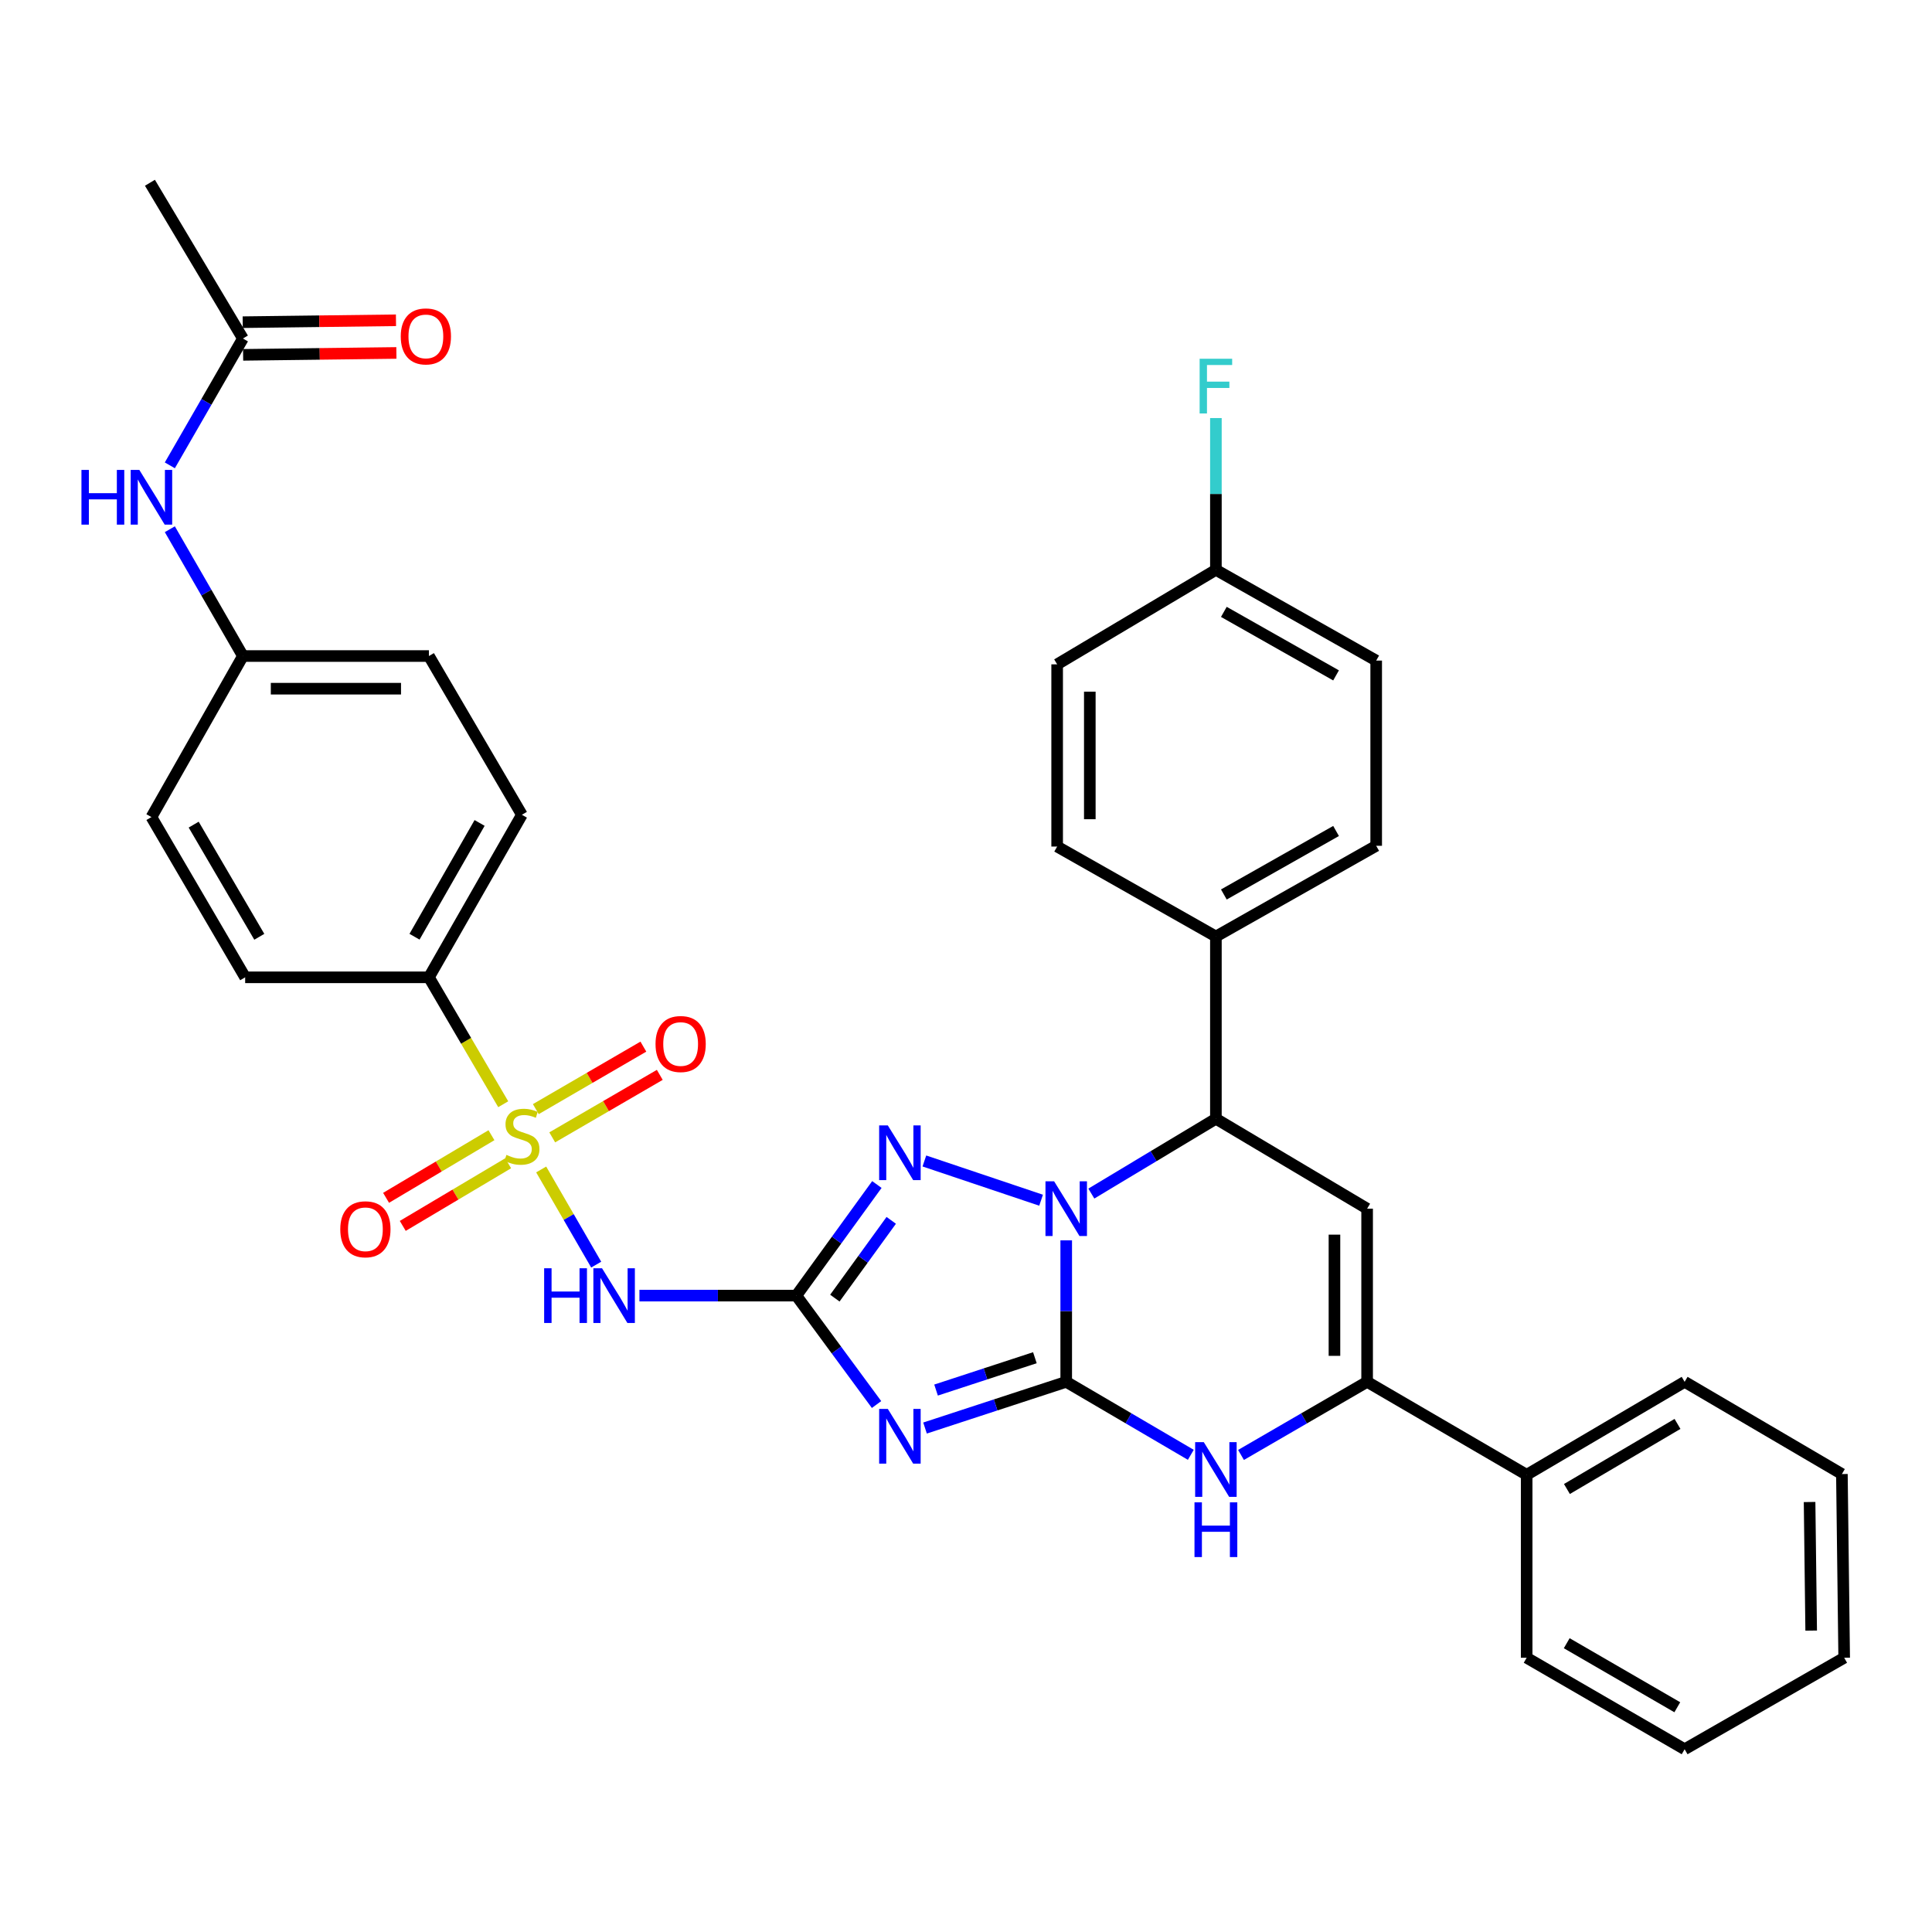<?xml version='1.0' encoding='iso-8859-1'?>
<svg version='1.1' baseProfile='full'
              xmlns='http://www.w3.org/2000/svg'
                      xmlns:rdkit='http://www.rdkit.org/xml'
                      xmlns:xlink='http://www.w3.org/1999/xlink'
                  xml:space='preserve'
width='1000px' height='1000px' viewBox='0 0 1000 1000'>
<!-- END OF HEADER -->
<rect style='opacity:1.0;fill:#FFFFFF;stroke:none' width='1000' height='1000' x='0' y='0'> </rect>
<path class='bond-0' d='M 551.874,715.231 L 551.874,678.618' style='fill:none;fill-rule:evenodd;stroke:#000000;stroke-width:6px;stroke-linecap:butt;stroke-linejoin:miter;stroke-opacity:1' />
<path class='bond-0' d='M 551.874,678.618 L 551.874,642.006' style='fill:none;fill-rule:evenodd;stroke:#0000FF;stroke-width:6px;stroke-linecap:butt;stroke-linejoin:miter;stroke-opacity:1' />
<path class='bond-2' d='M 551.874,715.231 L 515.334,727.19' style='fill:none;fill-rule:evenodd;stroke:#000000;stroke-width:6px;stroke-linecap:butt;stroke-linejoin:miter;stroke-opacity:1' />
<path class='bond-2' d='M 515.334,727.19 L 478.794,739.149' style='fill:none;fill-rule:evenodd;stroke:#0000FF;stroke-width:6px;stroke-linecap:butt;stroke-linejoin:miter;stroke-opacity:1' />
<path class='bond-2' d='M 535.654,702.752 L 510.076,711.124' style='fill:none;fill-rule:evenodd;stroke:#000000;stroke-width:6px;stroke-linecap:butt;stroke-linejoin:miter;stroke-opacity:1' />
<path class='bond-2' d='M 510.076,711.124 L 484.498,719.495' style='fill:none;fill-rule:evenodd;stroke:#0000FF;stroke-width:6px;stroke-linecap:butt;stroke-linejoin:miter;stroke-opacity:1' />
<path class='bond-6' d='M 551.874,715.231 L 584.118,734.122' style='fill:none;fill-rule:evenodd;stroke:#000000;stroke-width:6px;stroke-linecap:butt;stroke-linejoin:miter;stroke-opacity:1' />
<path class='bond-6' d='M 584.118,734.122 L 616.362,753.013' style='fill:none;fill-rule:evenodd;stroke:#0000FF;stroke-width:6px;stroke-linecap:butt;stroke-linejoin:miter;stroke-opacity:1' />
<path class='bond-4' d='M 538.864,621.23 L 478.457,600.919' style='fill:none;fill-rule:evenodd;stroke:#0000FF;stroke-width:6px;stroke-linecap:butt;stroke-linejoin:miter;stroke-opacity:1' />
<path class='bond-9' d='M 564.874,617.795 L 597.11,598.427' style='fill:none;fill-rule:evenodd;stroke:#0000FF;stroke-width:6px;stroke-linecap:butt;stroke-linejoin:miter;stroke-opacity:1' />
<path class='bond-9' d='M 597.11,598.427 L 629.347,579.06' style='fill:none;fill-rule:evenodd;stroke:#000000;stroke-width:6px;stroke-linecap:butt;stroke-linejoin:miter;stroke-opacity:1' />
<path class='bond-1' d='M 412.182,670.61 L 432.94,698.798' style='fill:none;fill-rule:evenodd;stroke:#000000;stroke-width:6px;stroke-linecap:butt;stroke-linejoin:miter;stroke-opacity:1' />
<path class='bond-1' d='M 432.94,698.798 L 453.698,726.986' style='fill:none;fill-rule:evenodd;stroke:#0000FF;stroke-width:6px;stroke-linecap:butt;stroke-linejoin:miter;stroke-opacity:1' />
<path class='bond-5' d='M 412.182,670.61 L 371.575,670.61' style='fill:none;fill-rule:evenodd;stroke:#000000;stroke-width:6px;stroke-linecap:butt;stroke-linejoin:miter;stroke-opacity:1' />
<path class='bond-5' d='M 371.575,670.61 L 330.968,670.61' style='fill:none;fill-rule:evenodd;stroke:#0000FF;stroke-width:6px;stroke-linecap:butt;stroke-linejoin:miter;stroke-opacity:1' />
<path class='bond-36' d='M 412.182,670.61 L 433.026,641.857' style='fill:none;fill-rule:evenodd;stroke:#000000;stroke-width:6px;stroke-linecap:butt;stroke-linejoin:miter;stroke-opacity:1' />
<path class='bond-36' d='M 433.026,641.857 L 453.87,613.103' style='fill:none;fill-rule:evenodd;stroke:#0000FF;stroke-width:6px;stroke-linecap:butt;stroke-linejoin:miter;stroke-opacity:1' />
<path class='bond-36' d='M 432.122,671.906 L 446.713,651.779' style='fill:none;fill-rule:evenodd;stroke:#000000;stroke-width:6px;stroke-linecap:butt;stroke-linejoin:miter;stroke-opacity:1' />
<path class='bond-36' d='M 446.713,651.779 L 461.304,631.651' style='fill:none;fill-rule:evenodd;stroke:#0000FF;stroke-width:6px;stroke-linecap:butt;stroke-linejoin:miter;stroke-opacity:1' />
<path class='bond-3' d='M 280.114,605.312 L 294.353,629.938' style='fill:none;fill-rule:evenodd;stroke:#CCCC00;stroke-width:6px;stroke-linecap:butt;stroke-linejoin:miter;stroke-opacity:1' />
<path class='bond-3' d='M 294.353,629.938 L 308.592,654.565' style='fill:none;fill-rule:evenodd;stroke:#0000FF;stroke-width:6px;stroke-linecap:butt;stroke-linejoin:miter;stroke-opacity:1' />
<path class='bond-10' d='M 260.47,571.547 L 241.239,538.704' style='fill:none;fill-rule:evenodd;stroke:#CCCC00;stroke-width:6px;stroke-linecap:butt;stroke-linejoin:miter;stroke-opacity:1' />
<path class='bond-10' d='M 241.239,538.704 L 222.008,505.86' style='fill:none;fill-rule:evenodd;stroke:#000000;stroke-width:6px;stroke-linecap:butt;stroke-linejoin:miter;stroke-opacity:1' />
<path class='bond-11' d='M 285.834,588.699 L 313.668,572.525' style='fill:none;fill-rule:evenodd;stroke:#CCCC00;stroke-width:6px;stroke-linecap:butt;stroke-linejoin:miter;stroke-opacity:1' />
<path class='bond-11' d='M 313.668,572.525 L 341.502,556.351' style='fill:none;fill-rule:evenodd;stroke:#FF0000;stroke-width:6px;stroke-linecap:butt;stroke-linejoin:miter;stroke-opacity:1' />
<path class='bond-11' d='M 277.341,574.082 L 305.175,557.908' style='fill:none;fill-rule:evenodd;stroke:#CCCC00;stroke-width:6px;stroke-linecap:butt;stroke-linejoin:miter;stroke-opacity:1' />
<path class='bond-11' d='M 305.175,557.908 L 333.009,541.734' style='fill:none;fill-rule:evenodd;stroke:#FF0000;stroke-width:6px;stroke-linecap:butt;stroke-linejoin:miter;stroke-opacity:1' />
<path class='bond-12' d='M 254.377,587.578 L 227.105,603.786' style='fill:none;fill-rule:evenodd;stroke:#CCCC00;stroke-width:6px;stroke-linecap:butt;stroke-linejoin:miter;stroke-opacity:1' />
<path class='bond-12' d='M 227.105,603.786 L 199.833,619.995' style='fill:none;fill-rule:evenodd;stroke:#FF0000;stroke-width:6px;stroke-linecap:butt;stroke-linejoin:miter;stroke-opacity:1' />
<path class='bond-12' d='M 263.014,602.11 L 235.742,618.319' style='fill:none;fill-rule:evenodd;stroke:#CCCC00;stroke-width:6px;stroke-linecap:butt;stroke-linejoin:miter;stroke-opacity:1' />
<path class='bond-12' d='M 235.742,618.319 L 208.469,634.527' style='fill:none;fill-rule:evenodd;stroke:#FF0000;stroke-width:6px;stroke-linecap:butt;stroke-linejoin:miter;stroke-opacity:1' />
<path class='bond-8' d='M 642.349,753.081 L 674.983,734.156' style='fill:none;fill-rule:evenodd;stroke:#0000FF;stroke-width:6px;stroke-linecap:butt;stroke-linejoin:miter;stroke-opacity:1' />
<path class='bond-8' d='M 674.983,734.156 L 707.618,715.231' style='fill:none;fill-rule:evenodd;stroke:#000000;stroke-width:6px;stroke-linecap:butt;stroke-linejoin:miter;stroke-opacity:1' />
<path class='bond-7' d='M 707.618,625.605 L 707.618,715.231' style='fill:none;fill-rule:evenodd;stroke:#000000;stroke-width:6px;stroke-linecap:butt;stroke-linejoin:miter;stroke-opacity:1' />
<path class='bond-7' d='M 690.713,639.049 L 690.713,701.787' style='fill:none;fill-rule:evenodd;stroke:#000000;stroke-width:6px;stroke-linecap:butt;stroke-linejoin:miter;stroke-opacity:1' />
<path class='bond-35' d='M 707.618,625.605 L 629.347,579.06' style='fill:none;fill-rule:evenodd;stroke:#000000;stroke-width:6px;stroke-linecap:butt;stroke-linejoin:miter;stroke-opacity:1' />
<path class='bond-16' d='M 707.618,715.231 L 790.199,763.354' style='fill:none;fill-rule:evenodd;stroke:#000000;stroke-width:6px;stroke-linecap:butt;stroke-linejoin:miter;stroke-opacity:1' />
<path class='bond-13' d='M 629.347,579.06 L 629.347,484.738' style='fill:none;fill-rule:evenodd;stroke:#000000;stroke-width:6px;stroke-linecap:butt;stroke-linejoin:miter;stroke-opacity:1' />
<path class='bond-18' d='M 222.008,505.86 L 270.132,421.729' style='fill:none;fill-rule:evenodd;stroke:#000000;stroke-width:6px;stroke-linecap:butt;stroke-linejoin:miter;stroke-opacity:1' />
<path class='bond-18' d='M 214.553,484.847 L 248.239,425.955' style='fill:none;fill-rule:evenodd;stroke:#000000;stroke-width:6px;stroke-linecap:butt;stroke-linejoin:miter;stroke-opacity:1' />
<path class='bond-19' d='M 222.008,505.86 L 126.898,505.86' style='fill:none;fill-rule:evenodd;stroke:#000000;stroke-width:6px;stroke-linecap:butt;stroke-linejoin:miter;stroke-opacity:1' />
<path class='bond-20' d='M 629.347,484.738 L 712.314,437.78' style='fill:none;fill-rule:evenodd;stroke:#000000;stroke-width:6px;stroke-linecap:butt;stroke-linejoin:miter;stroke-opacity:1' />
<path class='bond-20' d='M 633.465,462.983 L 691.542,430.111' style='fill:none;fill-rule:evenodd;stroke:#000000;stroke-width:6px;stroke-linecap:butt;stroke-linejoin:miter;stroke-opacity:1' />
<path class='bond-21' d='M 629.347,484.738 L 547.179,438.174' style='fill:none;fill-rule:evenodd;stroke:#000000;stroke-width:6px;stroke-linecap:butt;stroke-linejoin:miter;stroke-opacity:1' />
<path class='bond-14' d='M 125.734,175.215 L 106.82,208.038' style='fill:none;fill-rule:evenodd;stroke:#000000;stroke-width:6px;stroke-linecap:butt;stroke-linejoin:miter;stroke-opacity:1' />
<path class='bond-14' d='M 106.82,208.038 L 87.906,240.861' style='fill:none;fill-rule:evenodd;stroke:#0000FF;stroke-width:6px;stroke-linecap:butt;stroke-linejoin:miter;stroke-opacity:1' />
<path class='bond-17' d='M 125.838,183.667 L 165.503,183.175' style='fill:none;fill-rule:evenodd;stroke:#000000;stroke-width:6px;stroke-linecap:butt;stroke-linejoin:miter;stroke-opacity:1' />
<path class='bond-17' d='M 165.503,183.175 L 205.168,182.683' style='fill:none;fill-rule:evenodd;stroke:#FF0000;stroke-width:6px;stroke-linecap:butt;stroke-linejoin:miter;stroke-opacity:1' />
<path class='bond-17' d='M 125.629,166.763 L 165.293,166.271' style='fill:none;fill-rule:evenodd;stroke:#000000;stroke-width:6px;stroke-linecap:butt;stroke-linejoin:miter;stroke-opacity:1' />
<path class='bond-17' d='M 165.293,166.271 L 204.958,165.779' style='fill:none;fill-rule:evenodd;stroke:#FF0000;stroke-width:6px;stroke-linecap:butt;stroke-linejoin:miter;stroke-opacity:1' />
<path class='bond-29' d='M 125.734,175.215 L 77.601,94.596' style='fill:none;fill-rule:evenodd;stroke:#000000;stroke-width:6px;stroke-linecap:butt;stroke-linejoin:miter;stroke-opacity:1' />
<path class='bond-15' d='M 87.907,273.923 L 106.82,306.742' style='fill:none;fill-rule:evenodd;stroke:#0000FF;stroke-width:6px;stroke-linecap:butt;stroke-linejoin:miter;stroke-opacity:1' />
<path class='bond-15' d='M 106.82,306.742 L 125.734,339.561' style='fill:none;fill-rule:evenodd;stroke:#000000;stroke-width:6px;stroke-linecap:butt;stroke-linejoin:miter;stroke-opacity:1' />
<path class='bond-30' d='M 790.199,763.354 L 871.964,715.231' style='fill:none;fill-rule:evenodd;stroke:#000000;stroke-width:6px;stroke-linecap:butt;stroke-linejoin:miter;stroke-opacity:1' />
<path class='bond-30' d='M 811.039,770.704 L 868.274,737.018' style='fill:none;fill-rule:evenodd;stroke:#000000;stroke-width:6px;stroke-linecap:butt;stroke-linejoin:miter;stroke-opacity:1' />
<path class='bond-31' d='M 790.199,763.354 L 790.199,858.051' style='fill:none;fill-rule:evenodd;stroke:#000000;stroke-width:6px;stroke-linecap:butt;stroke-linejoin:miter;stroke-opacity:1' />
<path class='bond-24' d='M 270.132,421.729 L 222.008,339.561' style='fill:none;fill-rule:evenodd;stroke:#000000;stroke-width:6px;stroke-linecap:butt;stroke-linejoin:miter;stroke-opacity:1' />
<path class='bond-25' d='M 126.898,505.86 L 78.38,422.922' style='fill:none;fill-rule:evenodd;stroke:#000000;stroke-width:6px;stroke-linecap:butt;stroke-linejoin:miter;stroke-opacity:1' />
<path class='bond-25' d='M 134.212,484.884 L 100.25,426.827' style='fill:none;fill-rule:evenodd;stroke:#000000;stroke-width:6px;stroke-linecap:butt;stroke-linejoin:miter;stroke-opacity:1' />
<path class='bond-27' d='M 712.314,437.78 L 712.314,341.918' style='fill:none;fill-rule:evenodd;stroke:#000000;stroke-width:6px;stroke-linecap:butt;stroke-linejoin:miter;stroke-opacity:1' />
<path class='bond-26' d='M 547.179,438.174 L 547.179,343.862' style='fill:none;fill-rule:evenodd;stroke:#000000;stroke-width:6px;stroke-linecap:butt;stroke-linejoin:miter;stroke-opacity:1' />
<path class='bond-26' d='M 564.084,424.027 L 564.084,358.009' style='fill:none;fill-rule:evenodd;stroke:#000000;stroke-width:6px;stroke-linecap:butt;stroke-linejoin:miter;stroke-opacity:1' />
<path class='bond-22' d='M 125.734,339.561 L 78.38,422.922' style='fill:none;fill-rule:evenodd;stroke:#000000;stroke-width:6px;stroke-linecap:butt;stroke-linejoin:miter;stroke-opacity:1' />
<path class='bond-39' d='M 125.734,339.561 L 222.008,339.561' style='fill:none;fill-rule:evenodd;stroke:#000000;stroke-width:6px;stroke-linecap:butt;stroke-linejoin:miter;stroke-opacity:1' />
<path class='bond-39' d='M 140.175,356.466 L 207.567,356.466' style='fill:none;fill-rule:evenodd;stroke:#000000;stroke-width:6px;stroke-linecap:butt;stroke-linejoin:miter;stroke-opacity:1' />
<path class='bond-23' d='M 629.347,294.95 L 547.179,343.862' style='fill:none;fill-rule:evenodd;stroke:#000000;stroke-width:6px;stroke-linecap:butt;stroke-linejoin:miter;stroke-opacity:1' />
<path class='bond-28' d='M 629.347,294.95 L 629.347,255.668' style='fill:none;fill-rule:evenodd;stroke:#000000;stroke-width:6px;stroke-linecap:butt;stroke-linejoin:miter;stroke-opacity:1' />
<path class='bond-28' d='M 629.347,255.668 L 629.347,216.387' style='fill:none;fill-rule:evenodd;stroke:#33CCCC;stroke-width:6px;stroke-linecap:butt;stroke-linejoin:miter;stroke-opacity:1' />
<path class='bond-37' d='M 629.347,294.95 L 712.314,341.918' style='fill:none;fill-rule:evenodd;stroke:#000000;stroke-width:6px;stroke-linecap:butt;stroke-linejoin:miter;stroke-opacity:1' />
<path class='bond-37' d='M 633.464,316.707 L 691.54,349.584' style='fill:none;fill-rule:evenodd;stroke:#000000;stroke-width:6px;stroke-linecap:butt;stroke-linejoin:miter;stroke-opacity:1' />
<path class='bond-33' d='M 871.964,715.231 L 953.362,762.969' style='fill:none;fill-rule:evenodd;stroke:#000000;stroke-width:6px;stroke-linecap:butt;stroke-linejoin:miter;stroke-opacity:1' />
<path class='bond-32' d='M 790.199,858.051 L 871.964,905.404' style='fill:none;fill-rule:evenodd;stroke:#000000;stroke-width:6px;stroke-linecap:butt;stroke-linejoin:miter;stroke-opacity:1' />
<path class='bond-32' d='M 810.936,850.525 L 868.171,883.672' style='fill:none;fill-rule:evenodd;stroke:#000000;stroke-width:6px;stroke-linecap:butt;stroke-linejoin:miter;stroke-opacity:1' />
<path class='bond-34' d='M 871.964,905.404 L 954.545,858.051' style='fill:none;fill-rule:evenodd;stroke:#000000;stroke-width:6px;stroke-linecap:butt;stroke-linejoin:miter;stroke-opacity:1' />
<path class='bond-38' d='M 953.362,762.969 L 954.545,858.051' style='fill:none;fill-rule:evenodd;stroke:#000000;stroke-width:6px;stroke-linecap:butt;stroke-linejoin:miter;stroke-opacity:1' />
<path class='bond-38' d='M 936.636,777.441 L 937.464,843.999' style='fill:none;fill-rule:evenodd;stroke:#000000;stroke-width:6px;stroke-linecap:butt;stroke-linejoin:miter;stroke-opacity:1' />
<path  class='atom-1' d='M 545.614 611.445
L 554.894 626.445
Q 555.814 627.925, 557.294 630.605
Q 558.774 633.285, 558.854 633.445
L 558.854 611.445
L 562.614 611.445
L 562.614 639.765
L 558.734 639.765
L 548.774 623.365
Q 547.614 621.445, 546.374 619.245
Q 545.174 617.045, 544.814 616.365
L 544.814 639.765
L 541.134 639.765
L 541.134 611.445
L 545.614 611.445
' fill='#0000FF'/>
<path  class='atom-3' d='M 459.53 729.246
L 468.81 744.246
Q 469.73 745.726, 471.21 748.406
Q 472.69 751.086, 472.77 751.246
L 472.77 729.246
L 476.53 729.246
L 476.53 757.566
L 472.65 757.566
L 462.69 741.166
Q 461.53 739.246, 460.29 737.046
Q 459.09 734.846, 458.73 734.166
L 458.73 757.566
L 455.05 757.566
L 455.05 729.246
L 459.53 729.246
' fill='#0000FF'/>
<path  class='atom-4' d='M 262.132 597.768
Q 262.452 597.888, 263.772 598.448
Q 265.092 599.008, 266.532 599.368
Q 268.012 599.688, 269.452 599.688
Q 272.132 599.688, 273.692 598.408
Q 275.252 597.088, 275.252 594.808
Q 275.252 593.248, 274.452 592.288
Q 273.692 591.328, 272.492 590.808
Q 271.292 590.288, 269.292 589.688
Q 266.772 588.928, 265.252 588.208
Q 263.772 587.488, 262.692 585.968
Q 261.652 584.448, 261.652 581.888
Q 261.652 578.328, 264.052 576.128
Q 266.492 573.928, 271.292 573.928
Q 274.572 573.928, 278.292 575.488
L 277.372 578.568
Q 273.972 577.168, 271.412 577.168
Q 268.652 577.168, 267.132 578.328
Q 265.612 579.448, 265.652 581.408
Q 265.652 582.928, 266.412 583.848
Q 267.212 584.768, 268.332 585.288
Q 269.492 585.808, 271.412 586.408
Q 273.972 587.208, 275.492 588.008
Q 277.012 588.808, 278.092 590.448
Q 279.212 592.048, 279.212 594.808
Q 279.212 598.728, 276.572 600.848
Q 273.972 602.928, 269.612 602.928
Q 267.092 602.928, 265.172 602.368
Q 263.292 601.848, 261.052 600.928
L 262.132 597.768
' fill='#CCCC00'/>
<path  class='atom-5' d='M 459.53 582.5
L 468.81 597.5
Q 469.73 598.98, 471.21 601.66
Q 472.69 604.34, 472.77 604.5
L 472.77 582.5
L 476.53 582.5
L 476.53 610.82
L 472.65 610.82
L 462.69 594.42
Q 461.53 592.5, 460.29 590.3
Q 459.09 588.1, 458.73 587.42
L 458.73 610.82
L 455.05 610.82
L 455.05 582.5
L 459.53 582.5
' fill='#0000FF'/>
<path  class='atom-6' d='M 281.65 656.45
L 285.49 656.45
L 285.49 668.49
L 299.97 668.49
L 299.97 656.45
L 303.81 656.45
L 303.81 684.77
L 299.97 684.77
L 299.97 671.69
L 285.49 671.69
L 285.49 684.77
L 281.65 684.77
L 281.65 656.45
' fill='#0000FF'/>
<path  class='atom-6' d='M 311.61 656.45
L 320.89 671.45
Q 321.81 672.93, 323.29 675.61
Q 324.77 678.29, 324.85 678.45
L 324.85 656.45
L 328.61 656.45
L 328.61 684.77
L 324.73 684.77
L 314.77 668.37
Q 313.61 666.45, 312.37 664.25
Q 311.17 662.05, 310.81 661.37
L 310.81 684.77
L 307.13 684.77
L 307.13 656.45
L 311.61 656.45
' fill='#0000FF'/>
<path  class='atom-7' d='M 623.087 746.461
L 632.367 761.461
Q 633.287 762.941, 634.767 765.621
Q 636.247 768.301, 636.327 768.461
L 636.327 746.461
L 640.087 746.461
L 640.087 774.781
L 636.207 774.781
L 626.247 758.381
Q 625.087 756.461, 623.847 754.261
Q 622.647 752.061, 622.287 751.381
L 622.287 774.781
L 618.607 774.781
L 618.607 746.461
L 623.087 746.461
' fill='#0000FF'/>
<path  class='atom-7' d='M 618.267 777.613
L 622.107 777.613
L 622.107 789.653
L 636.587 789.653
L 636.587 777.613
L 640.427 777.613
L 640.427 805.933
L 636.587 805.933
L 636.587 792.853
L 622.107 792.853
L 622.107 805.933
L 618.267 805.933
L 618.267 777.613
' fill='#0000FF'/>
<path  class='atom-12' d='M 339.3 540.38
Q 339.3 533.58, 342.66 529.78
Q 346.02 525.98, 352.3 525.98
Q 358.58 525.98, 361.94 529.78
Q 365.3 533.58, 365.3 540.38
Q 365.3 547.26, 361.9 551.18
Q 358.5 555.06, 352.3 555.06
Q 346.06 555.06, 342.66 551.18
Q 339.3 547.3, 339.3 540.38
M 352.3 551.86
Q 356.62 551.86, 358.94 548.98
Q 361.3 546.06, 361.3 540.38
Q 361.3 534.82, 358.94 532.02
Q 356.62 529.18, 352.3 529.18
Q 347.98 529.18, 345.62 531.98
Q 343.3 534.78, 343.3 540.38
Q 343.3 546.1, 345.62 548.98
Q 347.98 551.86, 352.3 551.86
' fill='#FF0000'/>
<path  class='atom-13' d='M 176.128 636.27
Q 176.128 629.47, 179.488 625.67
Q 182.848 621.87, 189.128 621.87
Q 195.408 621.87, 198.768 625.67
Q 202.128 629.47, 202.128 636.27
Q 202.128 643.15, 198.728 647.07
Q 195.328 650.95, 189.128 650.95
Q 182.888 650.95, 179.488 647.07
Q 176.128 643.19, 176.128 636.27
M 189.128 647.75
Q 193.448 647.75, 195.768 644.87
Q 198.128 641.95, 198.128 636.27
Q 198.128 630.71, 195.768 627.91
Q 193.448 625.07, 189.128 625.07
Q 184.808 625.07, 182.448 627.87
Q 180.128 630.67, 180.128 636.27
Q 180.128 641.99, 182.448 644.87
Q 184.808 647.75, 189.128 647.75
' fill='#FF0000'/>
<path  class='atom-16' d='M 42.16 243.232
L 46 243.232
L 46 255.272
L 60.48 255.272
L 60.48 243.232
L 64.32 243.232
L 64.32 271.552
L 60.48 271.552
L 60.48 258.472
L 46 258.472
L 46 271.552
L 42.16 271.552
L 42.16 243.232
' fill='#0000FF'/>
<path  class='atom-16' d='M 72.12 243.232
L 81.4 258.232
Q 82.32 259.712, 83.8 262.392
Q 85.28 265.072, 85.36 265.232
L 85.36 243.232
L 89.12 243.232
L 89.12 271.552
L 85.24 271.552
L 75.28 255.152
Q 74.12 253.232, 72.88 251.032
Q 71.68 248.832, 71.32 248.152
L 71.32 271.552
L 67.64 271.552
L 67.64 243.232
L 72.12 243.232
' fill='#0000FF'/>
<path  class='atom-18' d='M 207.43 174.121
Q 207.43 167.321, 210.79 163.521
Q 214.15 159.721, 220.43 159.721
Q 226.71 159.721, 230.07 163.521
Q 233.43 167.321, 233.43 174.121
Q 233.43 181.001, 230.03 184.921
Q 226.63 188.801, 220.43 188.801
Q 214.19 188.801, 210.79 184.921
Q 207.43 181.041, 207.43 174.121
M 220.43 185.601
Q 224.75 185.601, 227.07 182.721
Q 229.43 179.801, 229.43 174.121
Q 229.43 168.561, 227.07 165.761
Q 224.75 162.921, 220.43 162.921
Q 216.11 162.921, 213.75 165.721
Q 211.43 168.521, 211.43 174.121
Q 211.43 179.841, 213.75 182.721
Q 216.11 185.601, 220.43 185.601
' fill='#FF0000'/>
<path  class='atom-29' d='M 620.927 185.689
L 637.767 185.689
L 637.767 188.929
L 624.727 188.929
L 624.727 197.529
L 636.327 197.529
L 636.327 200.809
L 624.727 200.809
L 624.727 214.009
L 620.927 214.009
L 620.927 185.689
' fill='#33CCCC'/>
</svg>
